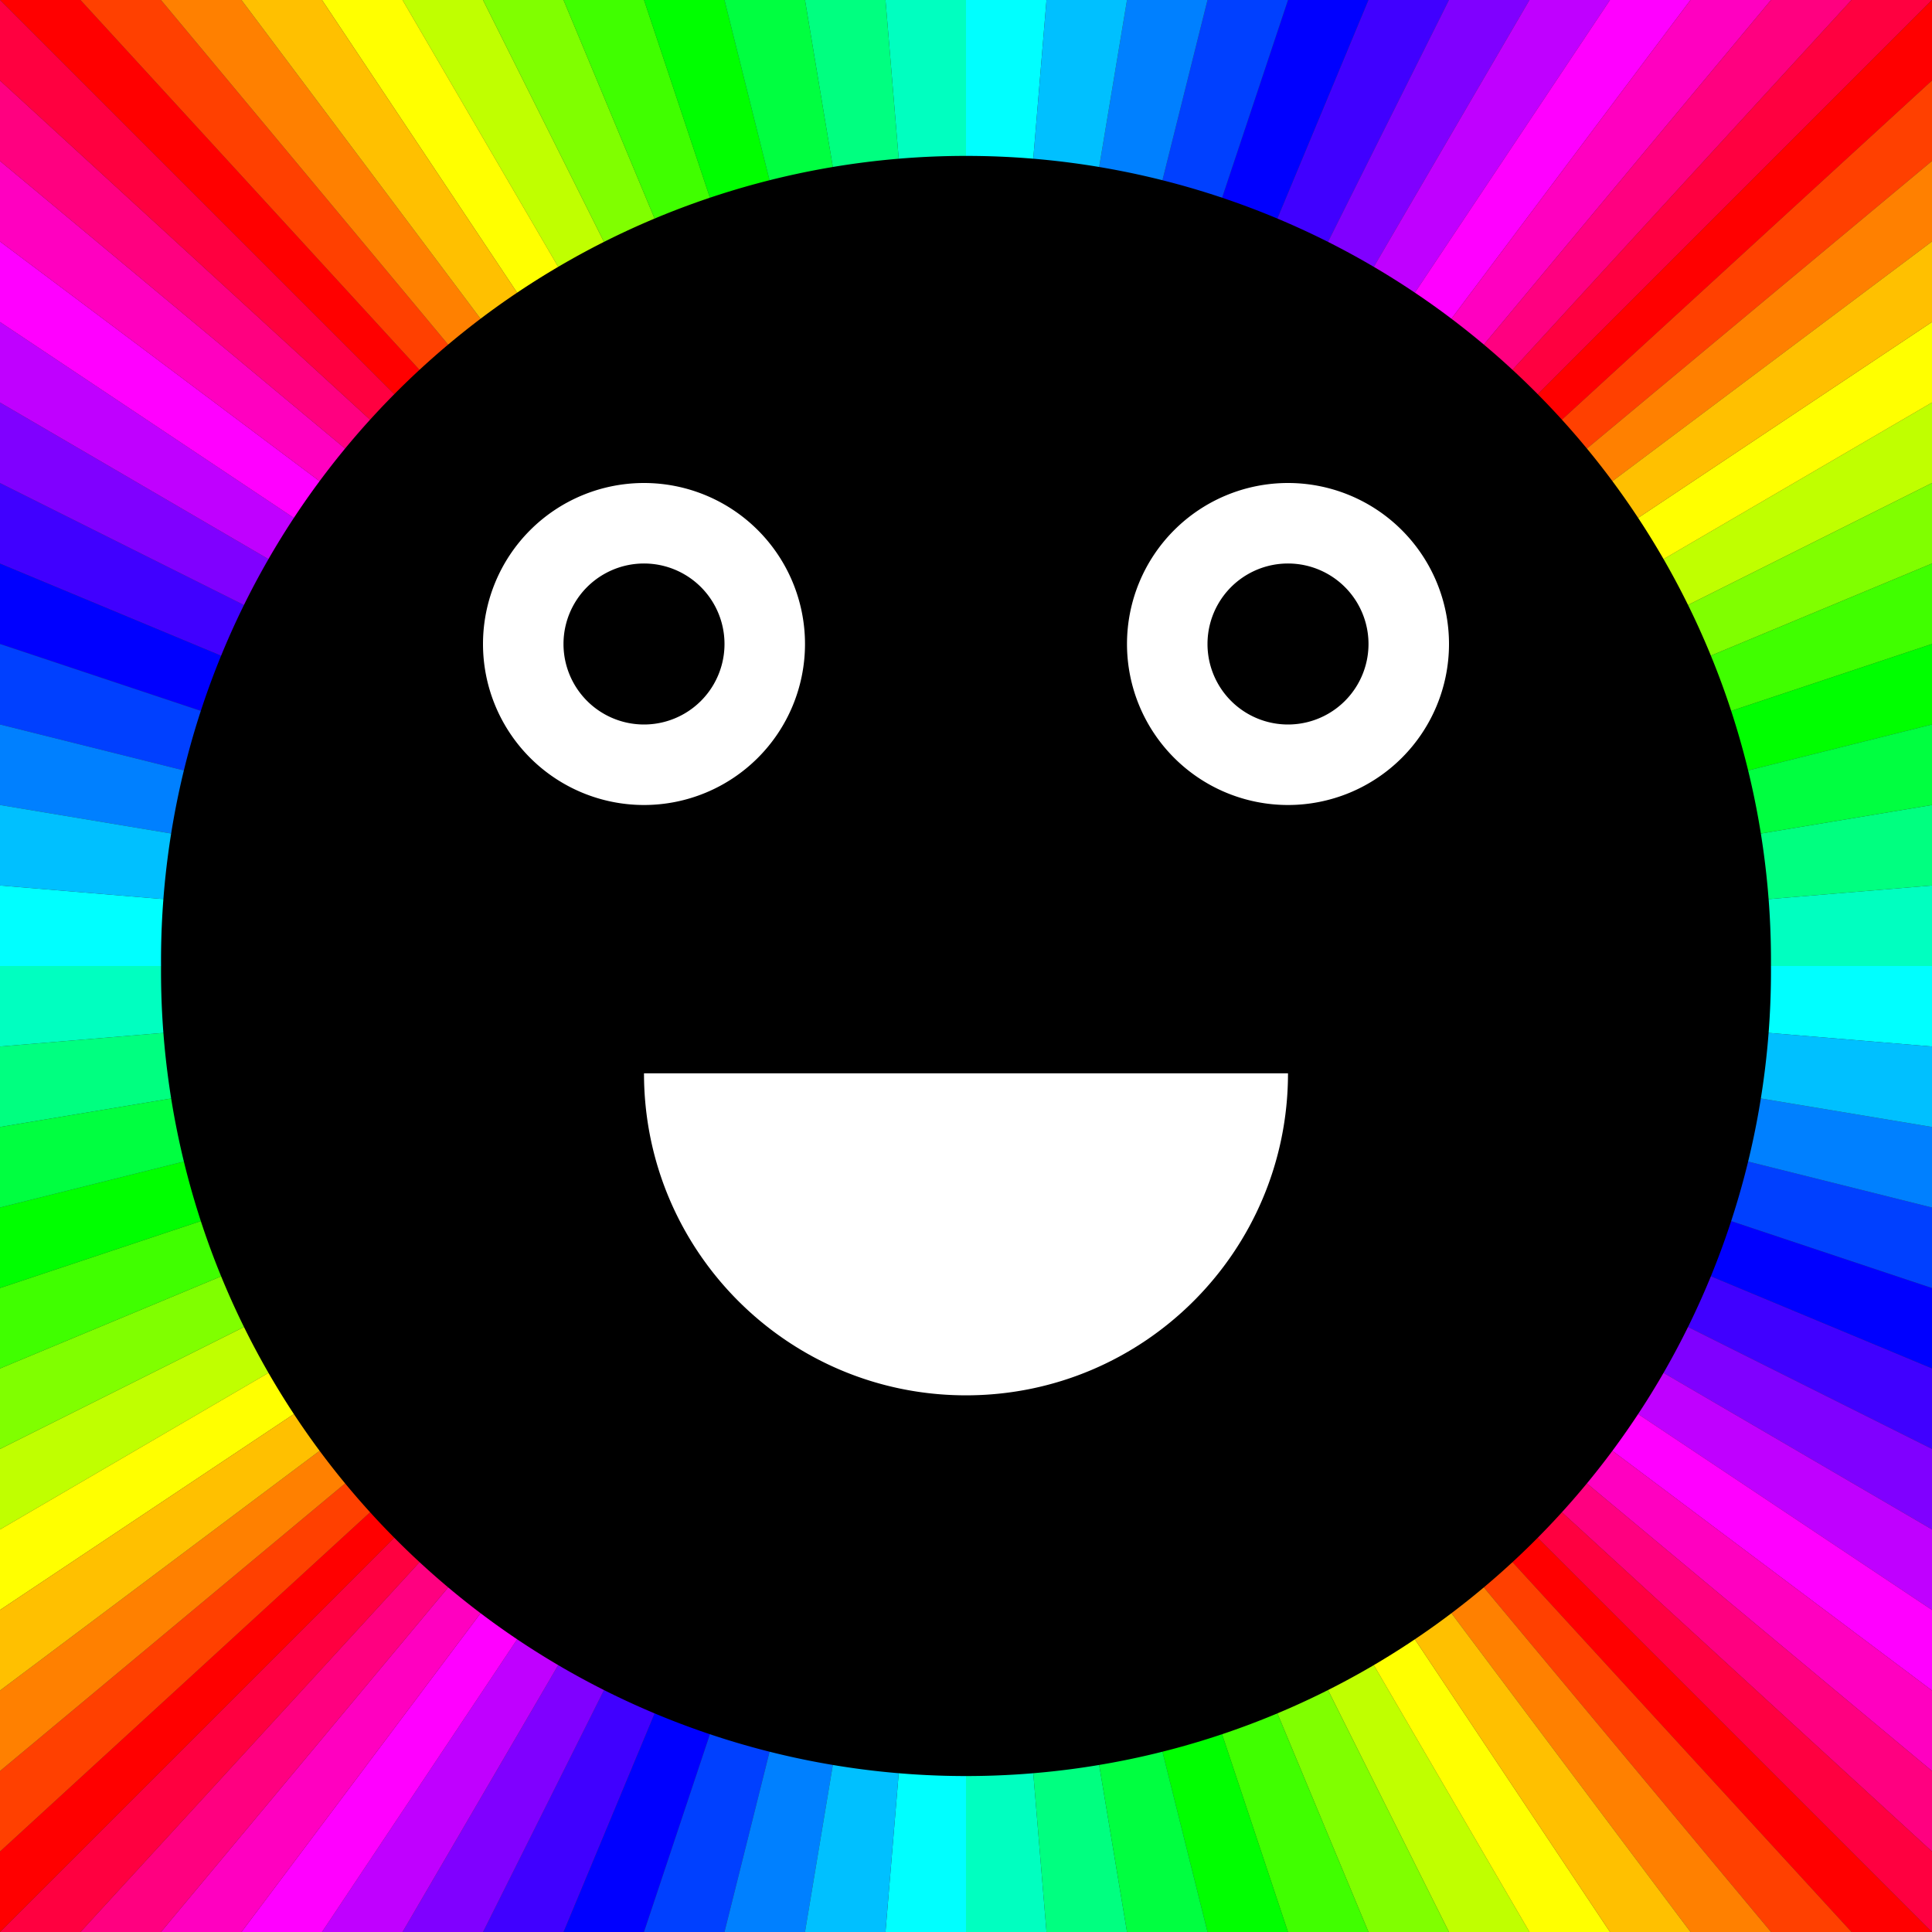<svg xmlns="http://www.w3.org/2000/svg" viewBox="0 0 720 720" version="1.0"><rect x="0" y="0" width="720" height="720" fill="#333333" stroke="none"/><path d="M0 0l360 360L30 0z" fill="red"/><path d="M30 0l330 360L60 0z" fill="#ff4000"/><path d="M60 0l300 360L90 0z" fill="#ff8000"/><path d="M150 0l210 360L180 0z" fill="#c0ff00"/><path d="M150 0l210 360L120 0z" fill="#ff0"/><path d="M120 0l240 360L90 0z" fill="#ffc000"/><path d="M510 0L360 360 480 0z" fill="#00f"/><path d="M480 0L360 360 450 0z" fill="#0040ff"/><path d="M420 0l-60 360L450 0z" fill="#0080ff"/><path d="M330 0l30 360V0z" fill="#00ffc0"/><path d="M360 0v360L390 0z" fill="#0ff"/><path d="M390 0l-30 360L420 0z" fill="#00c0ff"/><path d="M540 0L360 360 510 0z" fill="#4000ff"/><path d="M180 0l180 360L210 0z" fill="#80ff00"/><path d="M210 0l150 360L240 0z" fill="#40ff00"/><path d="M240 0l120 360L270 0z" fill="#0f0"/><path d="M330 0l30 360L300 0z" fill="#00ff80"/><path d="M270 0l90 360L300 0zM270 0l90 360L270 0z" fill="#00ff40"/><path d="M570 0L360 360 540 0z" fill="#8000ff"/><path d="M600 0L360 360 570 0z" fill="#c000ff"/><path d="M630 0L360 360 600 0z" fill="#f0f"/><path d="M660 0L360 360 630 0z" fill="#ff00c0"/><path d="M690 0L360 360 660 0z" fill="#ff0080"/><path d="M720 0L360 360 690 0z" fill="#ff0040"/><path d="M720 720L360 360l330 360z" fill="red"/><path d="M690 720L360 360l300 360z" fill="#ff4000"/><path d="M660 720L360 360l270 360z" fill="#ff8000"/><path d="M570 720L360 360l180 360z" fill="#c0ff00"/><path d="M570 720L360 360l240 360z" fill="#ff0"/><path d="M600 720L360 360l270 360z" fill="#ffc000"/><path d="M210 720l150-360-120 360z" fill="#00f"/><path d="M240 720l120-360-90 360z" fill="#0040ff"/><path d="M300 720l60-360-90 360z" fill="#0080ff"/><path d="M390 720l-30-360v360z" fill="#00ffc0"/><path d="M360 720V360l-30 360z" fill="#0ff"/><path d="M330 720l30-360-60 360z" fill="#00c0ff"/><path d="M180 720l180-360-150 360z" fill="#4000ff"/><path d="M540 720L360 360l150 360z" fill="#80ff00"/><path d="M510 720L360 360l120 360z" fill="#40ff00"/><path d="M480 720L360 360l90 360z" fill="#0f0"/><path d="M390 720l-30-360 60 360z" fill="#00ff80"/><path d="M450 720l-90-360 60 360zM450 720l-90-360 90 360z" fill="#00ff40"/><path d="M150 720l210-360-180 360z" fill="#8000ff"/><path d="M120 720l240-360-210 360z" fill="#c000ff"/><path d="M90 720l270-360-240 360z" fill="#f0f"/><path d="M60 720l300-360L90 720z" fill="#ff00c0"/><path d="M30 720l330-360L60 720z" fill="#ff0080"/><path d="M0 720l360-360L30 720z" fill="#ff0040"/><path d="M0 720l360-360L0 690z" fill="red"/><path d="M0 690l360-330L0 660z" fill="#ff4000"/><path d="M0 660l360-300L0 630z" fill="#ff8000"/><path d="M0 570l360-210L0 540z" fill="#c0ff00"/><path d="M0 570l360-210L0 600z" fill="#ff0"/><path d="M0 600l360-240L0 630z" fill="#ffc000"/><path d="M0 210l360 150L0 240z" fill="#00f"/><path d="M0 240l360 120L0 270z" fill="#0040ff"/><path d="M0 300l360 60L0 270z" fill="#0080ff"/><path d="M0 390l360-30H0z" fill="#00ffc0"/><path d="M0 360h360L0 330z" fill="#0ff"/><path d="M0 330l360 30L0 300z" fill="#00c0ff"/><path d="M0 180l360 180L0 210z" fill="#4000ff"/><path d="M0 540l360-180L0 510z" fill="#80ff00"/><path d="M0 510l360-150L0 480z" fill="#40ff00"/><path d="M0 480l360-120L0 450z" fill="#0f0"/><path d="M0 390l360-30L0 420z" fill="#00ff80"/><path d="M0 450l360-90L0 420zM0 450l360-90L0 450z" fill="#00ff40"/><path d="M0 150l360 210L0 180z" fill="#8000ff"/><path d="M0 120l360 240L0 150z" fill="#c000ff"/><path d="M0 90l360 270L0 120z" fill="#f0f"/><path d="M0 60l360 300L0 90z" fill="#ff00c0"/><path d="M0 30l360 330L0 60z" fill="#ff0080"/><path d="M0 0l360 360L0 30z" fill="#ff0040"/><path d="M720 0L360 360 720 30z" fill="red"/><path d="M720 30L360 360 720 60z" fill="#ff4000"/><path d="M720 60L360 360 720 90z" fill="#ff8000"/><path d="M720 150L360 360l360-180z" fill="#c0ff00"/><path d="M720 150L360 360l360-240z" fill="#ff0"/><path d="M720 120L360 360 720 90z" fill="#ffc000"/><path d="M720 510L360 360l360 120z" fill="#00f"/><path d="M720 480L360 360l360 90z" fill="#0040ff"/><path d="M720 420l-360-60 360 90z" fill="#0080ff"/><path d="M720 330l-360 30h360z" fill="#00ffc0"/><path d="M720 360H360l360 30z" fill="#0ff"/><path d="M720 390l-360-30 360 60z" fill="#00c0ff"/><path d="M720 540L360 360l360 150z" fill="#4000ff"/><path d="M720 180L360 360l360-150z" fill="#80ff00"/><path d="M720 210L360 360l360-120z" fill="#40ff00"/><path d="M720 240L360 360l360-90z" fill="#0f0"/><path d="M720 330l-360 30 360-60z" fill="#00ff80"/><path d="M720 270l-360 90 360-60zM720 270l-360 90 360-90z" fill="#00ff40"/><path d="M720 570L360 360l360 180z" fill="#8000ff"/><path d="M720 600L360 360l360 210z" fill="#c000ff"/><path d="M720 630L360 360l360 240z" fill="#f0f"/><path d="M720 660L360 360l360 270z" fill="#ff00c0"/><path d="M720 690L360 360l360 300z" fill="#ff0080"/><path d="M720 720L360 360l360 330z" fill="#ff0040"/><g color="#000"><path d="M659.99 359.99a299.994 299.994 0 11-599.976 0 299.994 299.994 0 11599.976 0z"/><path d="M300 240a60 60 0 11-120 0 60 60 0 11120 0zM540 240a60 60 0 11-120 0 60 60 0 11120 0zM360 520c-66.274 0-120-53.726-120-120h240c0 66.274-53.726 120-120 120z" fill="#fff"/><path d="M270 240a30 30 0 11-60 0 30 30 0 1160 0zM510 240a30 30 0 11-60 0 30 30 0 1160 0z"/></g></svg>